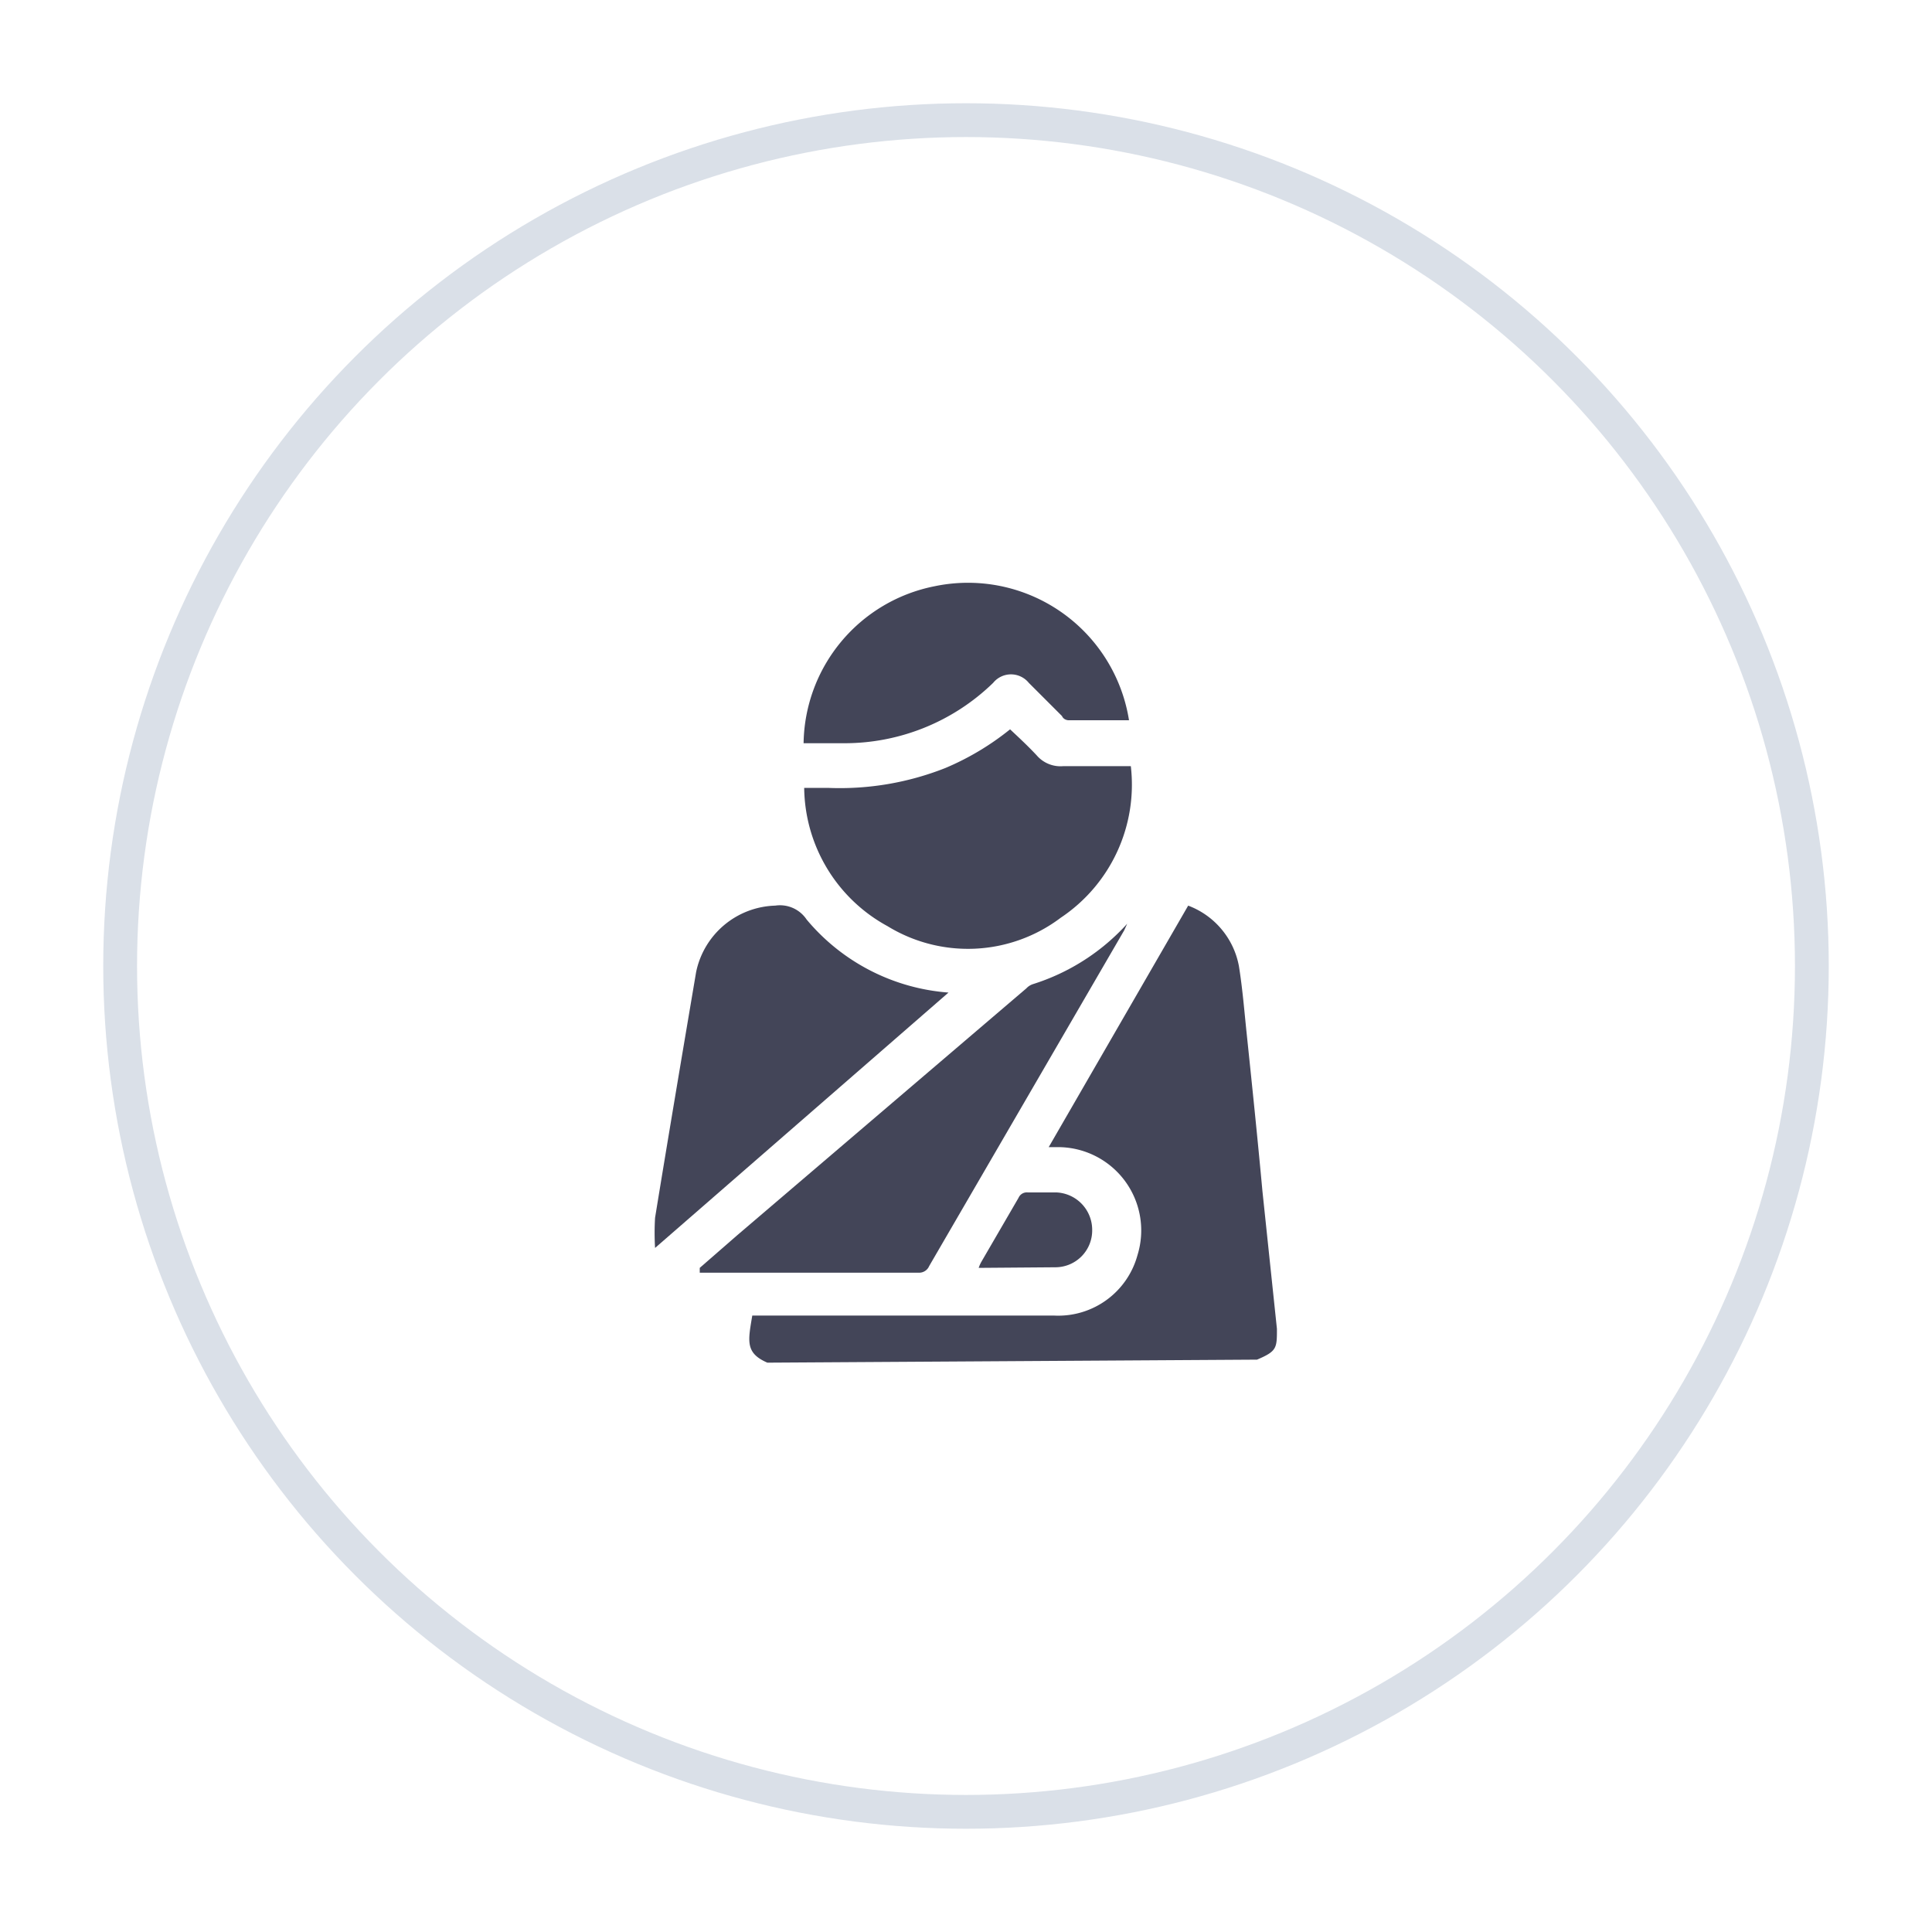 <svg id="Layer_1" data-name="Layer 1" xmlns="http://www.w3.org/2000/svg" viewBox="0 0 32 32"><defs><style>.cls-1{fill:none;stroke:#dae0e8;stroke-miterlimit:10;stroke-width:0.56px;}.cls-2{fill:#434558;}</style></defs><circle class="cls-1" cx="16" cy="16" r="14.01"/><path class="cls-2" d="M12.71,22.57c-.37-.16-.32-.36-.25-.78h5a1.36,1.36,0,0,0,1.38-1A1.38,1.38,0,0,0,17.52,19h-.15l2.31-4a1.33,1.33,0,0,1,.84,1c.06.37.09.75.13,1.13.09.86.18,1.73.26,2.6l.24,2.28c0,.32,0,.37-.33.51Z"/><path class="cls-2" d="M13.32,13.05c.14,0,.27,0,.4,0a4.75,4.75,0,0,0,1.94-.33,4.47,4.47,0,0,0,1.07-.64c.15.14.3.28.44.43a.52.52,0,0,0,.44.18h1.12a2.65,2.65,0,0,1-1.16,2.51,2.55,2.55,0,0,1-2.87.14A2.64,2.64,0,0,1,13.32,13.05Z"/><path class="cls-2" d="M15.71,16.44l-4.86,4.23a4.16,4.16,0,0,1,0-.5c.22-1.35.45-2.71.68-4.07A1.38,1.38,0,0,1,12.84,15a.53.53,0,0,1,.52.23A3.39,3.39,0,0,0,15.71,16.44Z"/><path class="cls-2" d="M11.59,21l.62-.54L17,16.37a.26.26,0,0,1,.11-.07,3.54,3.54,0,0,0,1.56-1l0,0-.05.11-3.23,5.56a.18.18,0,0,1-.17.11H11.59Z"/><path class="cls-2" d="M18.7,11.93h-1s-.08,0-.11-.07l-.55-.55a.38.38,0,0,0-.59,0,3.53,3.53,0,0,1-2.5,1h-.64a2.69,2.69,0,0,1,2.17-2.6A2.7,2.7,0,0,1,18.7,11.93Z"/><path class="cls-2" d="M16.21,21a.58.58,0,0,1,.05-.11l.61-1.05a.15.15,0,0,1,.15-.09h.47a.62.62,0,0,1,.6.62.61.61,0,0,1-.6.62Z"/></svg>